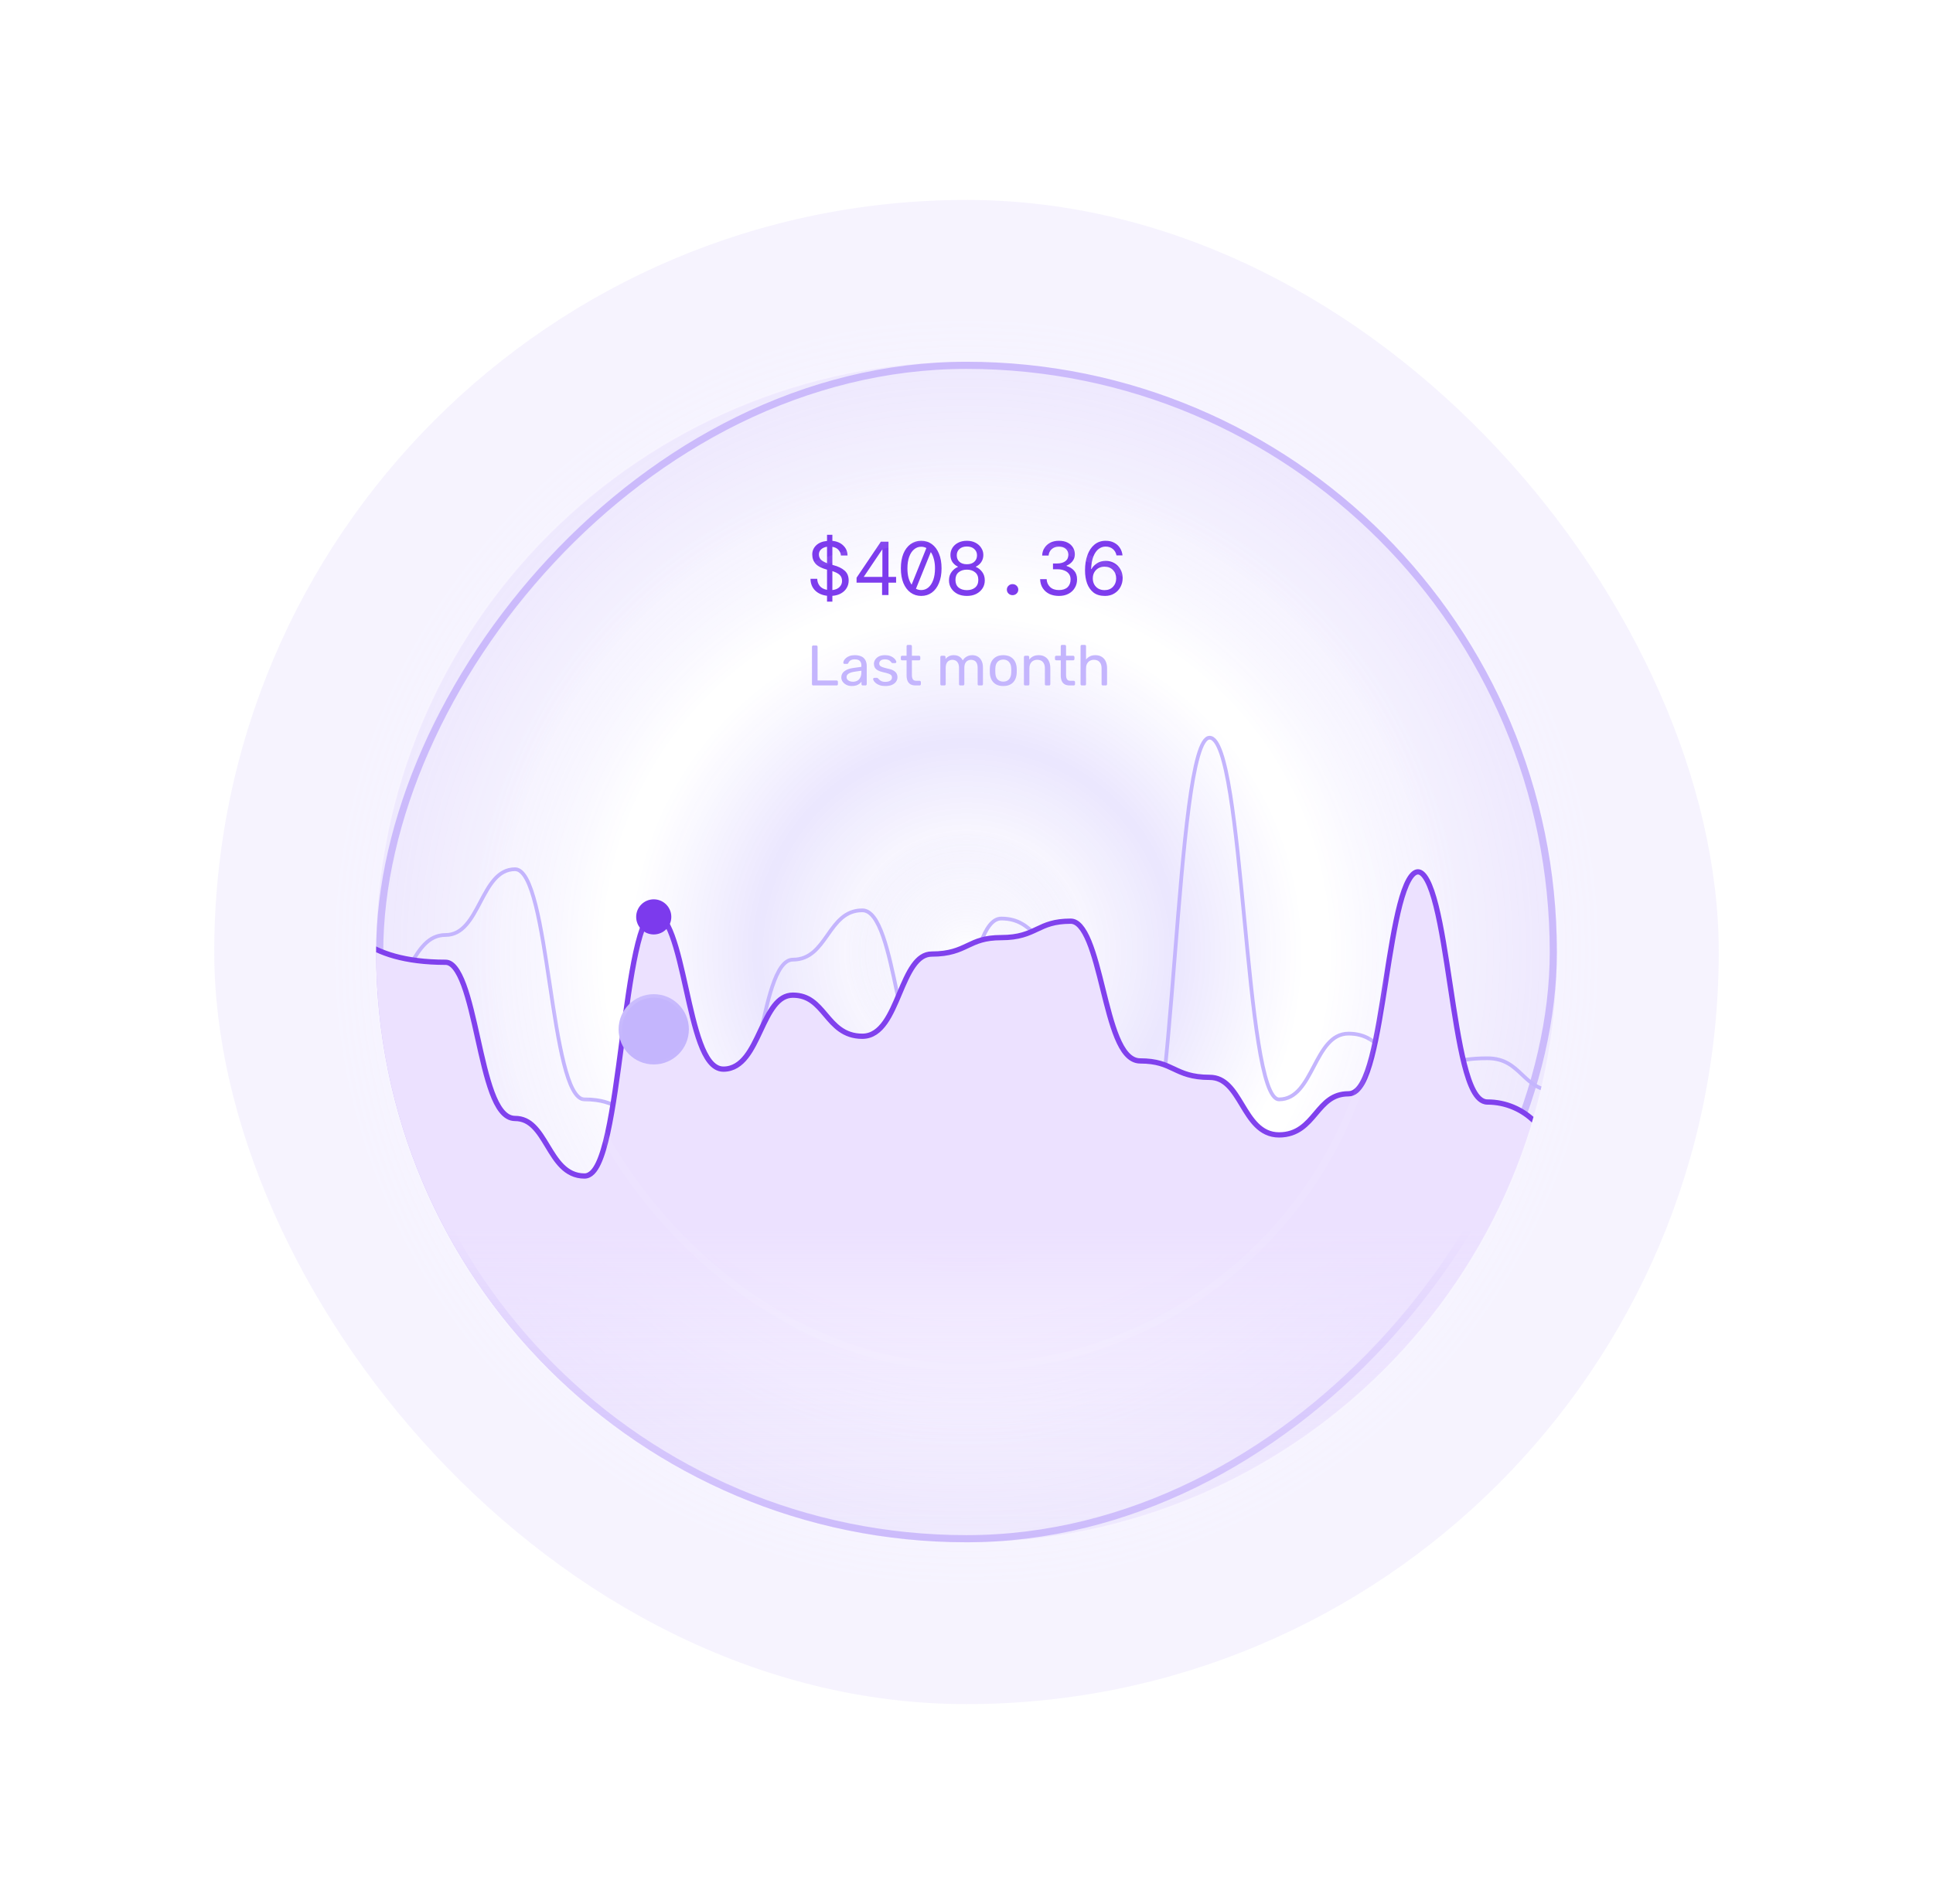 <svg width="406" height="400" viewBox="0 0 406 400" fill="none" xmlns="http://www.w3.org/2000/svg">
<rect opacity="0.5" x="45" y="42" width="316" height="316" rx="158" fill="url(#paint0_angular_239_2823)"/>
<rect x="0.75" y="-0.75" width="246.5" height="246.5" rx="123.25" transform="matrix(1 0 0 -1 79 322.5)" stroke="url(#paint1_angular_239_2823)" stroke-width="1.5"/>
<path opacity="0.5" d="M115 200C115 248.601 154.399 288 203 288C251.601 288 291 248.601 291 200C291 151.399 251.601 112 203 112C154.399 112 115 151.399 115 200Z" fill="url(#paint2_angular_239_2823)"/>
<g clip-path="url(#clip0_239_2823)">
<path d="M79 200C79 131.517 134.517 76 203 76C271.483 76 327 131.517 327 200C327 268.483 271.483 324 203 324C134.517 324 79 268.483 79 200Z" fill="url(#paint3_angular_239_2823)"/>
<path d="M79 208.509C86.294 208.509 86.294 196.421 93.588 196.421C100.882 196.421 100.882 182.606 108.176 182.606C115.471 182.606 115.471 230.958 122.765 230.958C130.059 230.958 130.059 234.412 137.353 234.412C144.647 234.412 144.647 237.866 151.941 237.866C159.235 237.866 159.235 201.601 166.529 201.601C173.824 201.601 173.824 191.24 181.118 191.24C188.412 191.24 188.412 225.778 195.706 225.778C203 225.778 203 192.967 210.294 192.967C217.588 192.967 217.588 199.875 224.882 199.875C232.176 199.875 232.176 246.5 239.471 246.5C246.765 246.5 246.765 154.976 254.059 154.976C261.353 154.976 261.353 230.958 268.647 230.958C275.941 230.958 275.941 217.143 283.235 217.143C290.529 217.143 290.529 224.051 297.824 224.051C305.118 224.051 305.118 222.324 312.412 222.324C319.706 222.324 319.706 229.231 327 229.231M327 229.231V229.231Z" stroke="#C4B5FD" stroke-width="0.785"/>
<path d="M76.845 206.061C76.772 202.715 76.554 200.001 76.254 197.824C79.515 200.184 84.937 202.155 93.588 202.155C94.265 202.155 94.92 202.529 95.577 203.356C96.235 204.185 96.838 205.403 97.4 206.92C98.524 209.953 99.427 214.013 100.342 218.127L100.349 218.157C101.255 222.236 102.174 226.366 103.326 229.478C103.904 231.036 104.555 232.381 105.321 233.346C106.089 234.314 107.03 234.966 108.176 234.966C109.821 234.966 111.055 235.638 112.117 236.693C113.199 237.769 114.076 239.217 114.997 240.742L115.017 240.776C115.914 242.262 116.855 243.822 118.044 245.004C119.261 246.215 120.762 247.054 122.765 247.054C123.412 247.054 123.973 246.742 124.443 246.27C124.908 245.802 125.318 245.145 125.687 244.362C126.427 242.793 127.064 240.585 127.636 237.985C128.781 232.781 129.695 225.855 130.605 218.963L130.608 218.943C131.521 212.027 132.429 205.146 133.563 199.994C134.13 197.413 134.747 195.304 135.432 193.851C135.775 193.123 136.12 192.593 136.46 192.251C136.795 191.915 137.089 191.794 137.353 191.794C138.03 191.794 138.685 192.168 139.341 192.994C140 193.824 140.602 195.042 141.165 196.559C142.288 199.592 143.192 203.652 144.107 207.766L144.113 207.796C145.02 211.875 145.938 216.005 147.091 219.116C147.669 220.675 148.32 222.02 149.086 222.985C149.854 223.953 150.795 224.604 151.941 224.604C153.998 224.604 155.51 223.495 156.708 221.963C157.886 220.457 158.82 218.468 159.719 216.552L159.736 216.515C160.656 214.556 161.541 212.676 162.635 211.278C163.716 209.896 164.939 209.063 166.529 209.063C169.895 209.063 171.568 211.014 173.401 213.183L173.435 213.223C175.24 215.36 177.213 217.697 181.118 217.697C183.201 217.697 184.714 216.45 185.901 214.764C187.075 213.096 188.006 210.893 188.906 208.762L188.922 208.724C189.84 206.55 190.729 204.452 191.828 202.892C192.92 201.34 194.142 200.428 195.706 200.428C199.472 200.428 201.382 199.526 203.237 198.648L203.245 198.644C205.035 197.797 206.771 196.974 210.294 196.974C214.06 196.974 215.97 196.073 217.825 195.194L217.834 195.19C219.623 194.343 221.36 193.521 224.882 193.521C225.585 193.521 226.244 193.867 226.89 194.596C227.543 195.332 228.141 196.413 228.702 197.766C229.822 200.472 230.724 204.096 231.639 207.779L231.647 207.812C232.553 211.457 233.473 215.158 234.628 217.949C235.208 219.348 235.863 220.56 236.635 221.43C237.413 222.307 238.35 222.877 239.471 222.877C242.993 222.877 244.73 223.7 246.519 224.547L246.528 224.551C248.383 225.429 250.293 226.331 254.059 226.331C255.703 226.331 256.938 227.003 257.999 228.059C259.082 229.135 259.959 230.582 260.879 232.108L260.899 232.142C261.796 233.628 262.738 235.188 263.926 236.369C265.144 237.58 266.645 238.419 268.647 238.419C272.551 238.419 274.525 236.083 276.33 233.946L276.364 233.906C278.197 231.736 279.87 229.785 283.235 229.785C284.473 229.785 285.413 228.8 286.14 227.498C286.888 226.16 287.529 224.284 288.102 222.086C289.249 217.688 290.164 211.838 291.073 206.027L291.076 206.004C291.99 200.166 292.897 194.369 294.028 190.031C294.595 187.858 295.208 186.092 295.885 184.879C296.582 183.632 297.238 183.16 297.824 183.16C298.399 183.16 299.057 183.644 299.758 184.946C300.437 186.207 301.051 188.042 301.618 190.296C302.749 194.797 303.657 200.811 304.57 206.865L304.574 206.888C305.483 212.914 306.398 218.979 307.544 223.538C308.117 225.817 308.757 227.759 309.503 229.143C310.226 230.485 311.164 231.512 312.412 231.512C320.163 231.512 326.446 237.795 326.446 245.546V280.431C326.446 307.449 304.544 329.351 277.527 329.351H168.474C119.047 329.351 78.678 289.856 77.597 240.44L76.845 206.061Z" fill="url(#paint4_linear_239_2823)" stroke="#8041ED" stroke-width="1.107"/>
<g filter="url(#filter0_bdi_239_2823)">
<circle cx="137.31" cy="192.619" r="7.381" fill="#C4B5FD"/>
<circle cx="137.31" cy="192.619" r="7.012" stroke="url(#paint5_linear_239_2823)" stroke-opacity="0.25" stroke-width="0.738"/>
</g>
<circle cx="137.309" cy="192.619" r="3.69" fill="#7C3AED"/>
<path d="M173.708 126.392V125.16C172.652 125.032 171.809 124.653 171.18 124.024C170.561 123.384 170.247 122.573 170.236 121.592H171.644C171.655 122.157 171.831 122.659 172.172 123.096C172.524 123.523 173.036 123.795 173.708 123.912V119.672C172.588 119.373 171.788 118.963 171.308 118.44C170.839 117.907 170.604 117.256 170.604 116.488C170.604 115.741 170.871 115.107 171.404 114.584C171.948 114.051 172.716 113.736 173.708 113.64V112.344H174.828V113.624C175.799 113.72 176.567 114.051 177.132 114.616C177.708 115.171 178.001 115.864 178.012 116.696H176.62C176.609 116.312 176.455 115.939 176.156 115.576C175.868 115.213 175.425 114.979 174.828 114.872V118.664C174.881 118.685 174.935 118.701 174.988 118.712C176.023 118.979 176.823 119.363 177.388 119.864C177.964 120.355 178.252 121.053 178.252 121.96C178.252 122.547 178.108 123.075 177.82 123.544C177.543 124.003 177.148 124.376 176.636 124.664C176.124 124.952 175.521 125.123 174.828 125.176V126.392H173.708ZM171.996 116.472C171.996 116.877 172.119 117.224 172.364 117.512C172.62 117.8 173.068 118.067 173.708 118.312V114.856C173.207 114.931 172.796 115.112 172.476 115.4C172.156 115.677 171.996 116.035 171.996 116.472ZM176.86 122.056C176.86 121.533 176.705 121.117 176.396 120.808C176.097 120.499 175.575 120.221 174.828 119.976V123.96C175.489 123.885 175.991 123.672 176.332 123.32C176.684 122.957 176.86 122.536 176.86 122.056ZM185.27 125V122.408H179.91V121.368L185.014 113.8H186.614V121.192H188.214V122.408H186.614V125H185.27ZM181.414 121.192H185.334V115.368L181.414 121.192ZM193.488 125.192C192.645 125.192 191.898 124.957 191.248 124.488C190.608 124.019 190.106 123.352 189.743 122.488C189.391 121.624 189.215 120.595 189.215 119.4C189.215 118.205 189.391 117.176 189.743 116.312C190.106 115.448 190.608 114.781 191.248 114.312C191.898 113.843 192.645 113.608 193.488 113.608C194.341 113.608 195.088 113.843 195.728 114.312C196.368 114.781 196.864 115.448 197.216 116.312C197.578 117.176 197.76 118.205 197.76 119.4C197.76 120.595 197.578 121.624 197.216 122.488C196.864 123.352 196.368 124.019 195.728 124.488C195.088 124.957 194.341 125.192 193.488 125.192ZM190.592 119.4C190.592 120.125 190.666 120.781 190.816 121.368C190.976 121.944 191.194 122.429 191.472 122.824L194.576 115.128C194.245 114.947 193.882 114.856 193.488 114.856C192.922 114.856 192.421 115.043 191.984 115.416C191.546 115.779 191.205 116.301 190.96 116.984C190.714 117.656 190.592 118.461 190.592 119.4ZM193.488 123.96C194.053 123.96 194.554 123.779 194.992 123.416C195.429 123.043 195.77 122.515 196.016 121.832C196.261 121.149 196.384 120.339 196.384 119.4C196.384 118.675 196.304 118.024 196.144 117.448C195.994 116.861 195.781 116.371 195.504 115.976L192.384 123.688C192.725 123.869 193.093 123.96 193.488 123.96ZM203.081 125.192C202.335 125.192 201.679 125.053 201.113 124.776C200.559 124.488 200.121 124.099 199.801 123.608C199.481 123.117 199.321 122.557 199.321 121.928C199.321 121.224 199.508 120.627 199.881 120.136C200.255 119.645 200.687 119.304 201.177 119.112V119.032C200.708 118.808 200.329 118.488 200.041 118.072C199.764 117.645 199.625 117.149 199.625 116.584C199.625 116.04 199.764 115.544 200.041 115.096C200.329 114.637 200.735 114.275 201.257 114.008C201.78 113.741 202.388 113.608 203.081 113.608C203.764 113.608 204.361 113.741 204.873 114.008C205.396 114.275 205.801 114.637 206.089 115.096C206.388 115.544 206.537 116.04 206.537 116.584C206.537 117.149 206.393 117.645 206.105 118.072C205.828 118.488 205.455 118.808 204.985 119.032V119.112C205.476 119.304 205.908 119.645 206.281 120.136C206.655 120.627 206.841 121.224 206.841 121.928C206.841 122.557 206.681 123.117 206.361 123.608C206.041 124.099 205.599 124.488 205.033 124.776C204.479 125.053 203.828 125.192 203.081 125.192ZM203.081 118.536C203.743 118.536 204.26 118.365 204.633 118.024C205.017 117.672 205.209 117.219 205.209 116.664C205.209 116.12 205.017 115.677 204.633 115.336C204.26 114.984 203.743 114.808 203.081 114.808C202.42 114.808 201.897 114.984 201.513 115.336C201.14 115.677 200.953 116.12 200.953 116.664C200.953 117.219 201.14 117.672 201.513 118.024C201.897 118.365 202.42 118.536 203.081 118.536ZM203.081 123.976C203.796 123.976 204.372 123.795 204.809 123.432C205.257 123.059 205.481 122.52 205.481 121.816C205.481 121.123 205.257 120.595 204.809 120.232C204.372 119.859 203.796 119.672 203.081 119.672C202.367 119.672 201.785 119.859 201.337 120.232C200.9 120.595 200.681 121.123 200.681 121.816C200.681 122.52 200.9 123.059 201.337 123.432C201.785 123.795 202.367 123.976 203.081 123.976ZM212.675 125.032C212.344 125.032 212.062 124.92 211.827 124.696C211.592 124.472 211.475 124.195 211.475 123.864C211.475 123.544 211.592 123.272 211.827 123.048C212.062 122.824 212.344 122.712 212.675 122.712C213.006 122.712 213.288 122.824 213.523 123.048C213.758 123.272 213.875 123.544 213.875 123.864C213.875 124.195 213.758 124.472 213.523 124.696C213.288 124.92 213.006 125.032 212.675 125.032ZM222.413 125.192C221.677 125.192 221.015 125.059 220.429 124.792C219.853 124.515 219.389 124.115 219.037 123.592C218.685 123.069 218.493 122.429 218.461 121.672H219.837C219.858 122.312 220.093 122.856 220.541 123.304C220.989 123.741 221.613 123.96 222.413 123.96C223.191 123.96 223.794 123.763 224.221 123.368C224.647 122.963 224.861 122.413 224.861 121.72C224.861 121.24 224.738 120.845 224.493 120.536C224.247 120.216 223.917 119.981 223.501 119.832C223.095 119.672 222.642 119.592 222.141 119.592H221.165V118.376H222.013C222.738 118.376 223.314 118.221 223.741 117.912C224.178 117.603 224.397 117.149 224.397 116.552C224.397 116.051 224.221 115.64 223.869 115.32C223.527 115 223.037 114.84 222.397 114.84C221.778 114.84 221.277 115.016 220.893 115.368C220.509 115.709 220.29 116.157 220.237 116.712H218.893C218.914 116.104 219.074 115.571 219.373 115.112C219.671 114.643 220.077 114.275 220.589 114.008C221.111 113.741 221.714 113.608 222.397 113.608C223.133 113.608 223.746 113.736 224.237 113.992C224.738 114.248 225.117 114.595 225.373 115.032C225.629 115.459 225.757 115.933 225.757 116.456C225.757 117.011 225.586 117.501 225.245 117.928C224.903 118.344 224.498 118.637 224.029 118.808V118.904C224.658 119.096 225.181 119.421 225.597 119.88C226.013 120.339 226.221 120.952 226.221 121.72C226.221 122.371 226.066 122.957 225.757 123.48C225.458 124.003 225.021 124.419 224.445 124.728C223.879 125.037 223.202 125.192 222.413 125.192ZM232.087 125.192C231.105 125.192 230.305 124.957 229.687 124.488C229.079 124.008 228.625 123.368 228.327 122.568C228.039 121.757 227.895 120.845 227.895 119.832C227.895 118.605 228.065 117.528 228.407 116.6C228.748 115.661 229.239 114.931 229.879 114.408C230.529 113.875 231.308 113.608 232.215 113.608C232.929 113.608 233.537 113.747 234.039 114.024C234.551 114.291 234.951 114.659 235.239 115.128C235.537 115.587 235.713 116.104 235.767 116.68H234.503C234.396 116.115 234.14 115.667 233.735 115.336C233.329 114.995 232.823 114.824 232.215 114.824C231.681 114.824 231.191 114.995 230.743 115.336C230.305 115.667 229.943 116.184 229.655 116.888C229.377 117.581 229.217 118.467 229.174 119.544H229.255C229.5 119.085 229.879 118.685 230.391 118.344C230.903 118.003 231.521 117.832 232.247 117.832C232.919 117.832 233.521 117.987 234.055 118.296C234.588 118.605 235.009 119.032 235.319 119.576C235.639 120.12 235.799 120.739 235.799 121.432C235.799 122.115 235.644 122.744 235.335 123.32C235.036 123.885 234.604 124.339 234.039 124.68C233.484 125.021 232.833 125.192 232.087 125.192ZM231.991 123.976C232.727 123.976 233.319 123.741 233.767 123.272C234.215 122.803 234.439 122.216 234.439 121.512C234.439 120.797 234.215 120.211 233.767 119.752C233.319 119.283 232.727 119.048 231.991 119.048C231.5 119.048 231.068 119.155 230.695 119.368C230.332 119.581 230.044 119.875 229.831 120.248C229.628 120.621 229.527 121.043 229.527 121.512C229.527 121.981 229.628 122.403 229.831 122.776C230.044 123.149 230.332 123.443 230.695 123.656C231.068 123.869 231.5 123.976 231.991 123.976Z" fill="#7D3CED"/>
<path d="M170.82 144C170.732 144 170.664 143.976 170.616 143.928C170.568 143.872 170.544 143.804 170.544 143.724V135.876C170.544 135.796 170.568 135.732 170.616 135.684C170.664 135.628 170.732 135.6 170.82 135.6H171.456C171.536 135.6 171.6 135.628 171.648 135.684C171.696 135.732 171.72 135.796 171.72 135.876V142.956H175.716C175.804 142.956 175.872 142.984 175.92 143.04C175.968 143.088 175.992 143.156 175.992 143.244V143.724C175.992 143.804 175.968 143.872 175.92 143.928C175.872 143.976 175.804 144 175.716 144H170.82ZM178.89 144.12C178.49 144.12 178.126 144.04 177.798 143.88C177.47 143.72 177.206 143.504 177.006 143.232C176.806 142.96 176.706 142.652 176.706 142.308C176.706 141.756 176.93 141.316 177.378 140.988C177.826 140.66 178.41 140.444 179.13 140.34L180.918 140.088V139.74C180.918 139.356 180.806 139.056 180.582 138.84C180.366 138.624 180.01 138.516 179.514 138.516C179.154 138.516 178.862 138.588 178.638 138.732C178.422 138.876 178.27 139.06 178.182 139.284C178.134 139.404 178.05 139.464 177.93 139.464H177.39C177.302 139.464 177.234 139.44 177.186 139.392C177.146 139.336 177.126 139.272 177.126 139.2C177.126 139.08 177.17 138.932 177.258 138.756C177.354 138.58 177.498 138.408 177.69 138.24C177.882 138.072 178.126 137.932 178.422 137.82C178.726 137.7 179.094 137.64 179.526 137.64C180.006 137.64 180.41 137.704 180.738 137.832C181.066 137.952 181.322 138.116 181.506 138.324C181.698 138.532 181.834 138.768 181.914 139.032C182.002 139.296 182.046 139.564 182.046 139.836V143.724C182.046 143.804 182.018 143.872 181.962 143.928C181.914 143.976 181.85 144 181.77 144H181.218C181.13 144 181.062 143.976 181.014 143.928C180.966 143.872 180.942 143.804 180.942 143.724V143.208C180.838 143.352 180.698 143.496 180.522 143.64C180.346 143.776 180.126 143.892 179.862 143.988C179.598 144.076 179.274 144.12 178.89 144.12ZM179.142 143.22C179.47 143.22 179.77 143.152 180.042 143.016C180.314 142.872 180.526 142.652 180.678 142.356C180.838 142.06 180.918 141.688 180.918 141.24V140.904L179.526 141.108C178.958 141.188 178.53 141.324 178.242 141.516C177.954 141.7 177.81 141.936 177.81 142.224C177.81 142.448 177.874 142.636 178.002 142.788C178.138 142.932 178.306 143.04 178.506 143.112C178.714 143.184 178.926 143.22 179.142 143.22ZM185.931 144.12C185.483 144.12 185.099 144.064 184.779 143.952C184.459 143.84 184.199 143.704 183.999 143.544C183.799 143.384 183.647 143.224 183.543 143.064C183.447 142.904 183.395 142.776 183.387 142.68C183.379 142.592 183.407 142.524 183.471 142.476C183.535 142.428 183.599 142.404 183.663 142.404H184.191C184.239 142.404 184.275 142.412 184.299 142.428C184.331 142.436 184.371 142.468 184.419 142.524C184.523 142.636 184.639 142.748 184.767 142.86C184.895 142.972 185.051 143.064 185.235 143.136C185.427 143.208 185.663 143.244 185.943 143.244C186.351 143.244 186.687 143.168 186.951 143.016C187.215 142.856 187.347 142.624 187.347 142.32C187.347 142.12 187.291 141.96 187.179 141.84C187.075 141.72 186.883 141.612 186.603 141.516C186.331 141.42 185.955 141.32 185.475 141.216C184.995 141.104 184.615 140.968 184.335 140.808C184.055 140.64 183.855 140.444 183.735 140.22C183.615 139.988 183.555 139.728 183.555 139.44C183.555 139.144 183.643 138.86 183.819 138.588C183.995 138.308 184.251 138.08 184.587 137.904C184.931 137.728 185.359 137.64 185.871 137.64C186.287 137.64 186.643 137.692 186.939 137.796C187.235 137.9 187.479 138.032 187.671 138.192C187.863 138.344 188.007 138.496 188.103 138.648C188.199 138.8 188.251 138.928 188.259 139.032C188.267 139.112 188.243 139.18 188.187 139.236C188.131 139.284 188.067 139.308 187.995 139.308H187.491C187.435 139.308 187.387 139.296 187.347 139.272C187.315 139.248 187.283 139.22 187.251 139.188C187.171 139.084 187.075 138.98 186.963 138.876C186.859 138.772 186.719 138.688 186.543 138.624C186.375 138.552 186.151 138.516 185.871 138.516C185.471 138.516 185.171 138.6 184.971 138.768C184.771 138.936 184.671 139.148 184.671 139.404C184.671 139.556 184.715 139.692 184.803 139.812C184.891 139.932 185.059 140.04 185.307 140.136C185.555 140.232 185.923 140.336 186.411 140.448C186.939 140.552 187.355 140.692 187.659 140.868C187.963 141.044 188.179 141.248 188.307 141.48C188.435 141.712 188.499 141.98 188.499 142.284C188.499 142.62 188.399 142.928 188.199 143.208C188.007 143.488 187.719 143.712 187.335 143.88C186.959 144.04 186.491 144.12 185.931 144.12ZM192.312 144C191.864 144 191.5 143.916 191.22 143.748C190.94 143.572 190.736 143.328 190.608 143.016C190.48 142.696 190.416 142.32 190.416 141.888V138.72H189.48C189.4 138.72 189.332 138.696 189.276 138.648C189.228 138.592 189.204 138.524 189.204 138.444V138.036C189.204 137.956 189.228 137.892 189.276 137.844C189.332 137.788 189.4 137.76 189.48 137.76H190.416V135.756C190.416 135.676 190.44 135.612 190.488 135.564C190.544 135.508 190.612 135.48 190.692 135.48H191.256C191.336 135.48 191.4 135.508 191.448 135.564C191.504 135.612 191.532 135.676 191.532 135.756V137.76H193.02C193.1 137.76 193.164 137.788 193.212 137.844C193.268 137.892 193.296 137.956 193.296 138.036V138.444C193.296 138.524 193.268 138.592 193.212 138.648C193.164 138.696 193.1 138.72 193.02 138.72H191.532V141.804C191.532 142.18 191.596 142.476 191.724 142.692C191.852 142.908 192.08 143.016 192.408 143.016H193.14C193.22 143.016 193.284 143.044 193.332 143.1C193.388 143.148 193.416 143.212 193.416 143.292V143.724C193.416 143.804 193.388 143.872 193.332 143.928C193.284 143.976 193.22 144 193.14 144H192.312ZM197.781 144C197.701 144 197.633 143.976 197.577 143.928C197.529 143.872 197.505 143.804 197.505 143.724V138.036C197.505 137.956 197.529 137.892 197.577 137.844C197.633 137.788 197.701 137.76 197.781 137.76H198.321C198.401 137.76 198.465 137.788 198.513 137.844C198.569 137.892 198.597 137.956 198.597 138.036V138.456C198.781 138.208 199.013 138.012 199.293 137.868C199.573 137.716 199.909 137.64 200.301 137.64C201.205 137.632 201.845 138 202.221 138.744C202.405 138.408 202.673 138.14 203.025 137.94C203.377 137.74 203.777 137.64 204.225 137.64C204.641 137.64 205.017 137.736 205.353 137.928C205.697 138.12 205.965 138.412 206.157 138.804C206.357 139.188 206.457 139.672 206.457 140.256V143.724C206.457 143.804 206.429 143.872 206.373 143.928C206.325 143.976 206.261 144 206.181 144H205.617C205.537 144 205.469 143.976 205.413 143.928C205.365 143.872 205.341 143.804 205.341 143.724V140.364C205.341 139.916 205.277 139.564 205.149 139.308C205.021 139.052 204.849 138.872 204.633 138.768C204.417 138.664 204.181 138.612 203.925 138.612C203.717 138.612 203.505 138.664 203.289 138.768C203.073 138.872 202.893 139.052 202.749 139.308C202.613 139.564 202.545 139.916 202.545 140.364V143.724C202.545 143.804 202.517 143.872 202.461 143.928C202.413 143.976 202.349 144 202.269 144H201.705C201.625 144 201.557 143.976 201.501 143.928C201.453 143.872 201.429 143.804 201.429 143.724V140.364C201.429 139.916 201.361 139.564 201.225 139.308C201.089 139.052 200.913 138.872 200.697 138.768C200.481 138.664 200.253 138.612 200.013 138.612C199.805 138.612 199.593 138.664 199.377 138.768C199.161 138.872 198.981 139.052 198.837 139.308C198.701 139.564 198.633 139.912 198.633 140.352V143.724C198.633 143.804 198.605 143.872 198.549 143.928C198.501 143.976 198.437 144 198.357 144H197.781ZM210.725 144.12C210.117 144.12 209.609 144.004 209.201 143.772C208.793 143.54 208.481 143.22 208.265 142.812C208.049 142.396 207.929 141.924 207.905 141.396C207.897 141.26 207.893 141.088 207.893 140.88C207.893 140.664 207.897 140.492 207.905 140.364C207.929 139.828 208.049 139.356 208.265 138.948C208.489 138.54 208.805 138.22 209.213 137.988C209.621 137.756 210.125 137.64 210.725 137.64C211.325 137.64 211.829 137.756 212.237 137.988C212.645 138.22 212.957 138.54 213.173 138.948C213.397 139.356 213.521 139.828 213.545 140.364C213.553 140.492 213.557 140.664 213.557 140.88C213.557 141.088 213.553 141.26 213.545 141.396C213.521 141.924 213.401 142.396 213.185 142.812C212.969 143.22 212.657 143.54 212.249 143.772C211.841 144.004 211.333 144.12 210.725 144.12ZM210.725 143.196C211.221 143.196 211.617 143.04 211.913 142.728C212.209 142.408 212.369 141.944 212.393 141.336C212.401 141.216 212.405 141.064 212.405 140.88C212.405 140.696 212.401 140.544 212.393 140.424C212.369 139.816 212.209 139.356 211.913 139.044C211.617 138.724 211.221 138.564 210.725 138.564C210.229 138.564 209.829 138.724 209.525 139.044C209.229 139.356 209.073 139.816 209.057 140.424C209.049 140.544 209.045 140.696 209.045 140.88C209.045 141.064 209.049 141.216 209.057 141.336C209.073 141.944 209.229 142.408 209.525 142.728C209.829 143.04 210.229 143.196 210.725 143.196ZM215.336 144C215.256 144 215.188 143.976 215.132 143.928C215.084 143.872 215.06 143.804 215.06 143.724V138.036C215.06 137.956 215.084 137.892 215.132 137.844C215.188 137.788 215.256 137.76 215.336 137.76H215.9C215.98 137.76 216.044 137.788 216.092 137.844C216.148 137.892 216.176 137.956 216.176 138.036V138.564C216.384 138.292 216.644 138.072 216.956 137.904C217.276 137.728 217.684 137.64 218.18 137.64C218.7 137.64 219.14 137.756 219.5 137.988C219.868 138.212 220.144 138.528 220.328 138.936C220.512 139.336 220.604 139.804 220.604 140.34V143.724C220.604 143.804 220.58 143.872 220.532 143.928C220.484 143.976 220.42 144 220.34 144H219.74C219.66 144 219.592 143.976 219.536 143.928C219.488 143.872 219.464 143.804 219.464 143.724V140.4C219.464 139.84 219.328 139.404 219.056 139.092C218.784 138.772 218.384 138.612 217.856 138.612C217.36 138.612 216.96 138.772 216.656 139.092C216.36 139.404 216.212 139.84 216.212 140.4V143.724C216.212 143.804 216.184 143.872 216.128 143.928C216.08 143.976 216.016 144 215.936 144H215.336ZM224.691 144C224.243 144 223.879 143.916 223.599 143.748C223.319 143.572 223.115 143.328 222.987 143.016C222.859 142.696 222.795 142.32 222.795 141.888V138.72H221.859C221.779 138.72 221.711 138.696 221.655 138.648C221.607 138.592 221.583 138.524 221.583 138.444V138.036C221.583 137.956 221.607 137.892 221.655 137.844C221.711 137.788 221.779 137.76 221.859 137.76H222.795V135.756C222.795 135.676 222.819 135.612 222.867 135.564C222.923 135.508 222.991 135.48 223.071 135.48H223.635C223.715 135.48 223.779 135.508 223.827 135.564C223.883 135.612 223.911 135.676 223.911 135.756V137.76H225.399C225.479 137.76 225.543 137.788 225.591 137.844C225.647 137.892 225.675 137.956 225.675 138.036V138.444C225.675 138.524 225.647 138.592 225.591 138.648C225.543 138.696 225.479 138.72 225.399 138.72H223.911V141.804C223.911 142.18 223.975 142.476 224.103 142.692C224.231 142.908 224.459 143.016 224.787 143.016H225.519C225.599 143.016 225.663 143.044 225.711 143.1C225.767 143.148 225.795 143.212 225.795 143.292V143.724C225.795 143.804 225.767 143.872 225.711 143.928C225.663 143.976 225.599 144 225.519 144H224.691ZM227.231 144C227.151 144 227.083 143.976 227.027 143.928C226.979 143.872 226.955 143.804 226.955 143.724V135.756C226.955 135.676 226.979 135.612 227.027 135.564C227.083 135.508 227.151 135.48 227.231 135.48H227.831C227.919 135.48 227.987 135.508 228.035 135.564C228.083 135.612 228.107 135.676 228.107 135.756V138.552C228.323 138.28 228.587 138.06 228.899 137.892C229.211 137.724 229.607 137.64 230.087 137.64C230.607 137.64 231.047 137.756 231.407 137.988C231.775 138.212 232.051 138.528 232.235 138.936C232.427 139.336 232.523 139.804 232.523 140.34V143.724C232.523 143.804 232.499 143.872 232.451 143.928C232.403 143.976 232.335 144 232.247 144H231.647C231.567 144 231.499 143.976 231.443 143.928C231.395 143.872 231.371 143.804 231.371 143.724V140.4C231.371 139.84 231.235 139.404 230.963 139.092C230.691 138.772 230.291 138.612 229.763 138.612C229.267 138.612 228.867 138.772 228.563 139.092C228.259 139.404 228.107 139.84 228.107 140.4V143.724C228.107 143.804 228.083 143.872 228.035 143.928C227.987 143.976 227.919 144 227.831 144H227.231Z" fill="#C4B5FD"/>
</g>
<rect opacity="0.5" x="290.25" y="287.25" width="174.5" height="174.5" rx="87.25" transform="rotate(180 290.25 287.25)" stroke="url(#paint6_angular_239_2823)" stroke-width="1.5"/>
<defs>
<filter id="filter0_bdi_239_2823" x="121.072" y="176.381" width="32.476" height="53.143" filterUnits="userSpaceOnUse" color-interpolation-filters="sRGB">
<feFlood flood-opacity="0" result="BackgroundImageFix"/>
<feGaussianBlur in="BackgroundImageFix" stdDeviation="4.429"/>
<feComposite in2="SourceAlpha" operator="in" result="effect1_backgroundBlur_239_2823"/>
<feColorMatrix in="SourceAlpha" type="matrix" values="0 0 0 0 0 0 0 0 0 0 0 0 0 0 0 0 0 0 127 0" result="hardAlpha"/>
<feMorphology radius="11.809" operator="erode" in="SourceAlpha" result="effect2_dropShadow_239_2823"/>
<feOffset dy="23.619"/>
<feGaussianBlur stdDeviation="8.857"/>
<feComposite in2="hardAlpha" operator="out"/>
<feColorMatrix type="matrix" values="0 0 0 0 0 0 0 0 0 0 0 0 0 0 0 0 0 0 0.4 0"/>
<feBlend mode="multiply" in2="effect1_backgroundBlur_239_2823" result="effect2_dropShadow_239_2823"/>
<feBlend mode="normal" in="SourceGraphic" in2="effect2_dropShadow_239_2823" result="shape"/>
<feColorMatrix in="SourceAlpha" type="matrix" values="0 0 0 0 0 0 0 0 0 0 0 0 0 0 0 0 0 0 127 0" result="hardAlpha"/>
<feOffset/>
<feGaussianBlur stdDeviation="2.952"/>
<feComposite in2="hardAlpha" operator="arithmetic" k2="-1" k3="1"/>
<feColorMatrix type="matrix" values="0 0 0 0 0.973 0 0 0 0 0.973 0 0 0 0 0.973 0 0 0 0.25 0"/>
<feBlend mode="normal" in2="shape" result="effect3_innerShadow_239_2823"/>
</filter>
<radialGradient id="paint0_angular_239_2823" cx="0" cy="0" r="1" gradientUnits="userSpaceOnUse" gradientTransform="translate(203 200) rotate(90) scale(158)">
<stop stop-color="white" stop-opacity="0.3"/>
<stop offset="0.162" stop-color="#2900EC" stop-opacity="0"/>
<stop offset="0.343" stop-color="#491DFF" stop-opacity="0"/>
<stop offset="0.5" stop-color="#481CFF" stop-opacity="0"/>
<stop offset="0.614" stop-color="#4317FF" stop-opacity="0"/>
<stop offset="0.835" stop-color="#A58BFA" stop-opacity="0.2"/>
</radialGradient>
<radialGradient id="paint1_angular_239_2823" cx="0" cy="0" r="1" gradientUnits="userSpaceOnUse" gradientTransform="translate(124 124) rotate(90) scale(124)">
<stop offset="0.001" stop-color="#DDD6FE" stop-opacity="0"/>
<stop offset="0.249" stop-color="#A78BFA" stop-opacity="0.5"/>
<stop offset="0.751" stop-color="#A78BFA" stop-opacity="0.5"/>
</radialGradient>
<radialGradient id="paint2_angular_239_2823" cx="0" cy="0" r="1" gradientUnits="userSpaceOnUse" gradientTransform="translate(203 200) rotate(-90) scale(88)">
<stop offset="0.169" stop-color="#2900EC" stop-opacity="0"/>
<stop offset="0.499" stop-color="#370CF6" stop-opacity="0.2"/>
<stop offset="0.805" stop-color="#4317FF" stop-opacity="0"/>
<stop offset="1" stop-color="#A58BFA" stop-opacity="0"/>
</radialGradient>
<radialGradient id="paint3_angular_239_2823" cx="0" cy="0" r="1" gradientUnits="userSpaceOnUse" gradientTransform="translate(203 200) rotate(90) scale(124)">
<stop stop-color="white" stop-opacity="0"/>
<stop offset="0.162" stop-color="#2900EC" stop-opacity="0"/>
<stop offset="0.343" stop-color="#491DFF" stop-opacity="0"/>
<stop offset="0.5" stop-color="#481CFF" stop-opacity="0"/>
<stop offset="0.614" stop-color="#4317FF" stop-opacity="0"/>
<stop offset="0.835" stop-color="#A58BFA" stop-opacity="0.1"/>
</radialGradient>
<linearGradient id="paint4_linear_239_2823" x1="203" y1="258.076" x2="203" y2="324.785" gradientUnits="userSpaceOnUse">
<stop stop-color="#ECE1FF"/>
<stop offset="1" stop-color="#ECE1FF" stop-opacity="0"/>
</linearGradient>
<linearGradient id="paint5_linear_239_2823" x1="137.31" y1="185.238" x2="143.731" y2="201.448" gradientUnits="userSpaceOnUse">
<stop stop-color="white" stop-opacity="0.4"/>
<stop offset="0.4" stop-color="white" stop-opacity="0.01"/>
<stop offset="0.6" stop-color="white" stop-opacity="0.01"/>
<stop offset="1" stop-color="white" stop-opacity="0.1"/>
</linearGradient>
<radialGradient id="paint6_angular_239_2823" cx="0" cy="0" r="1" gradientUnits="userSpaceOnUse" gradientTransform="translate(379 376) rotate(90) scale(88)">
<stop offset="0.169" stop-color="white" stop-opacity="0"/>
<stop offset="0.805" stop-color="white" stop-opacity="0"/>
<stop offset="1" stop-color="white" stop-opacity="0.15"/>
</radialGradient>
<clipPath id="clip0_239_2823">
<path d="M79 200C79 131.517 134.517 76 203 76C271.483 76 327 131.517 327 200C327 268.483 271.483 324 203 324C134.517 324 79 268.483 79 200Z" fill="white"/>
</clipPath>
</defs>
</svg>
